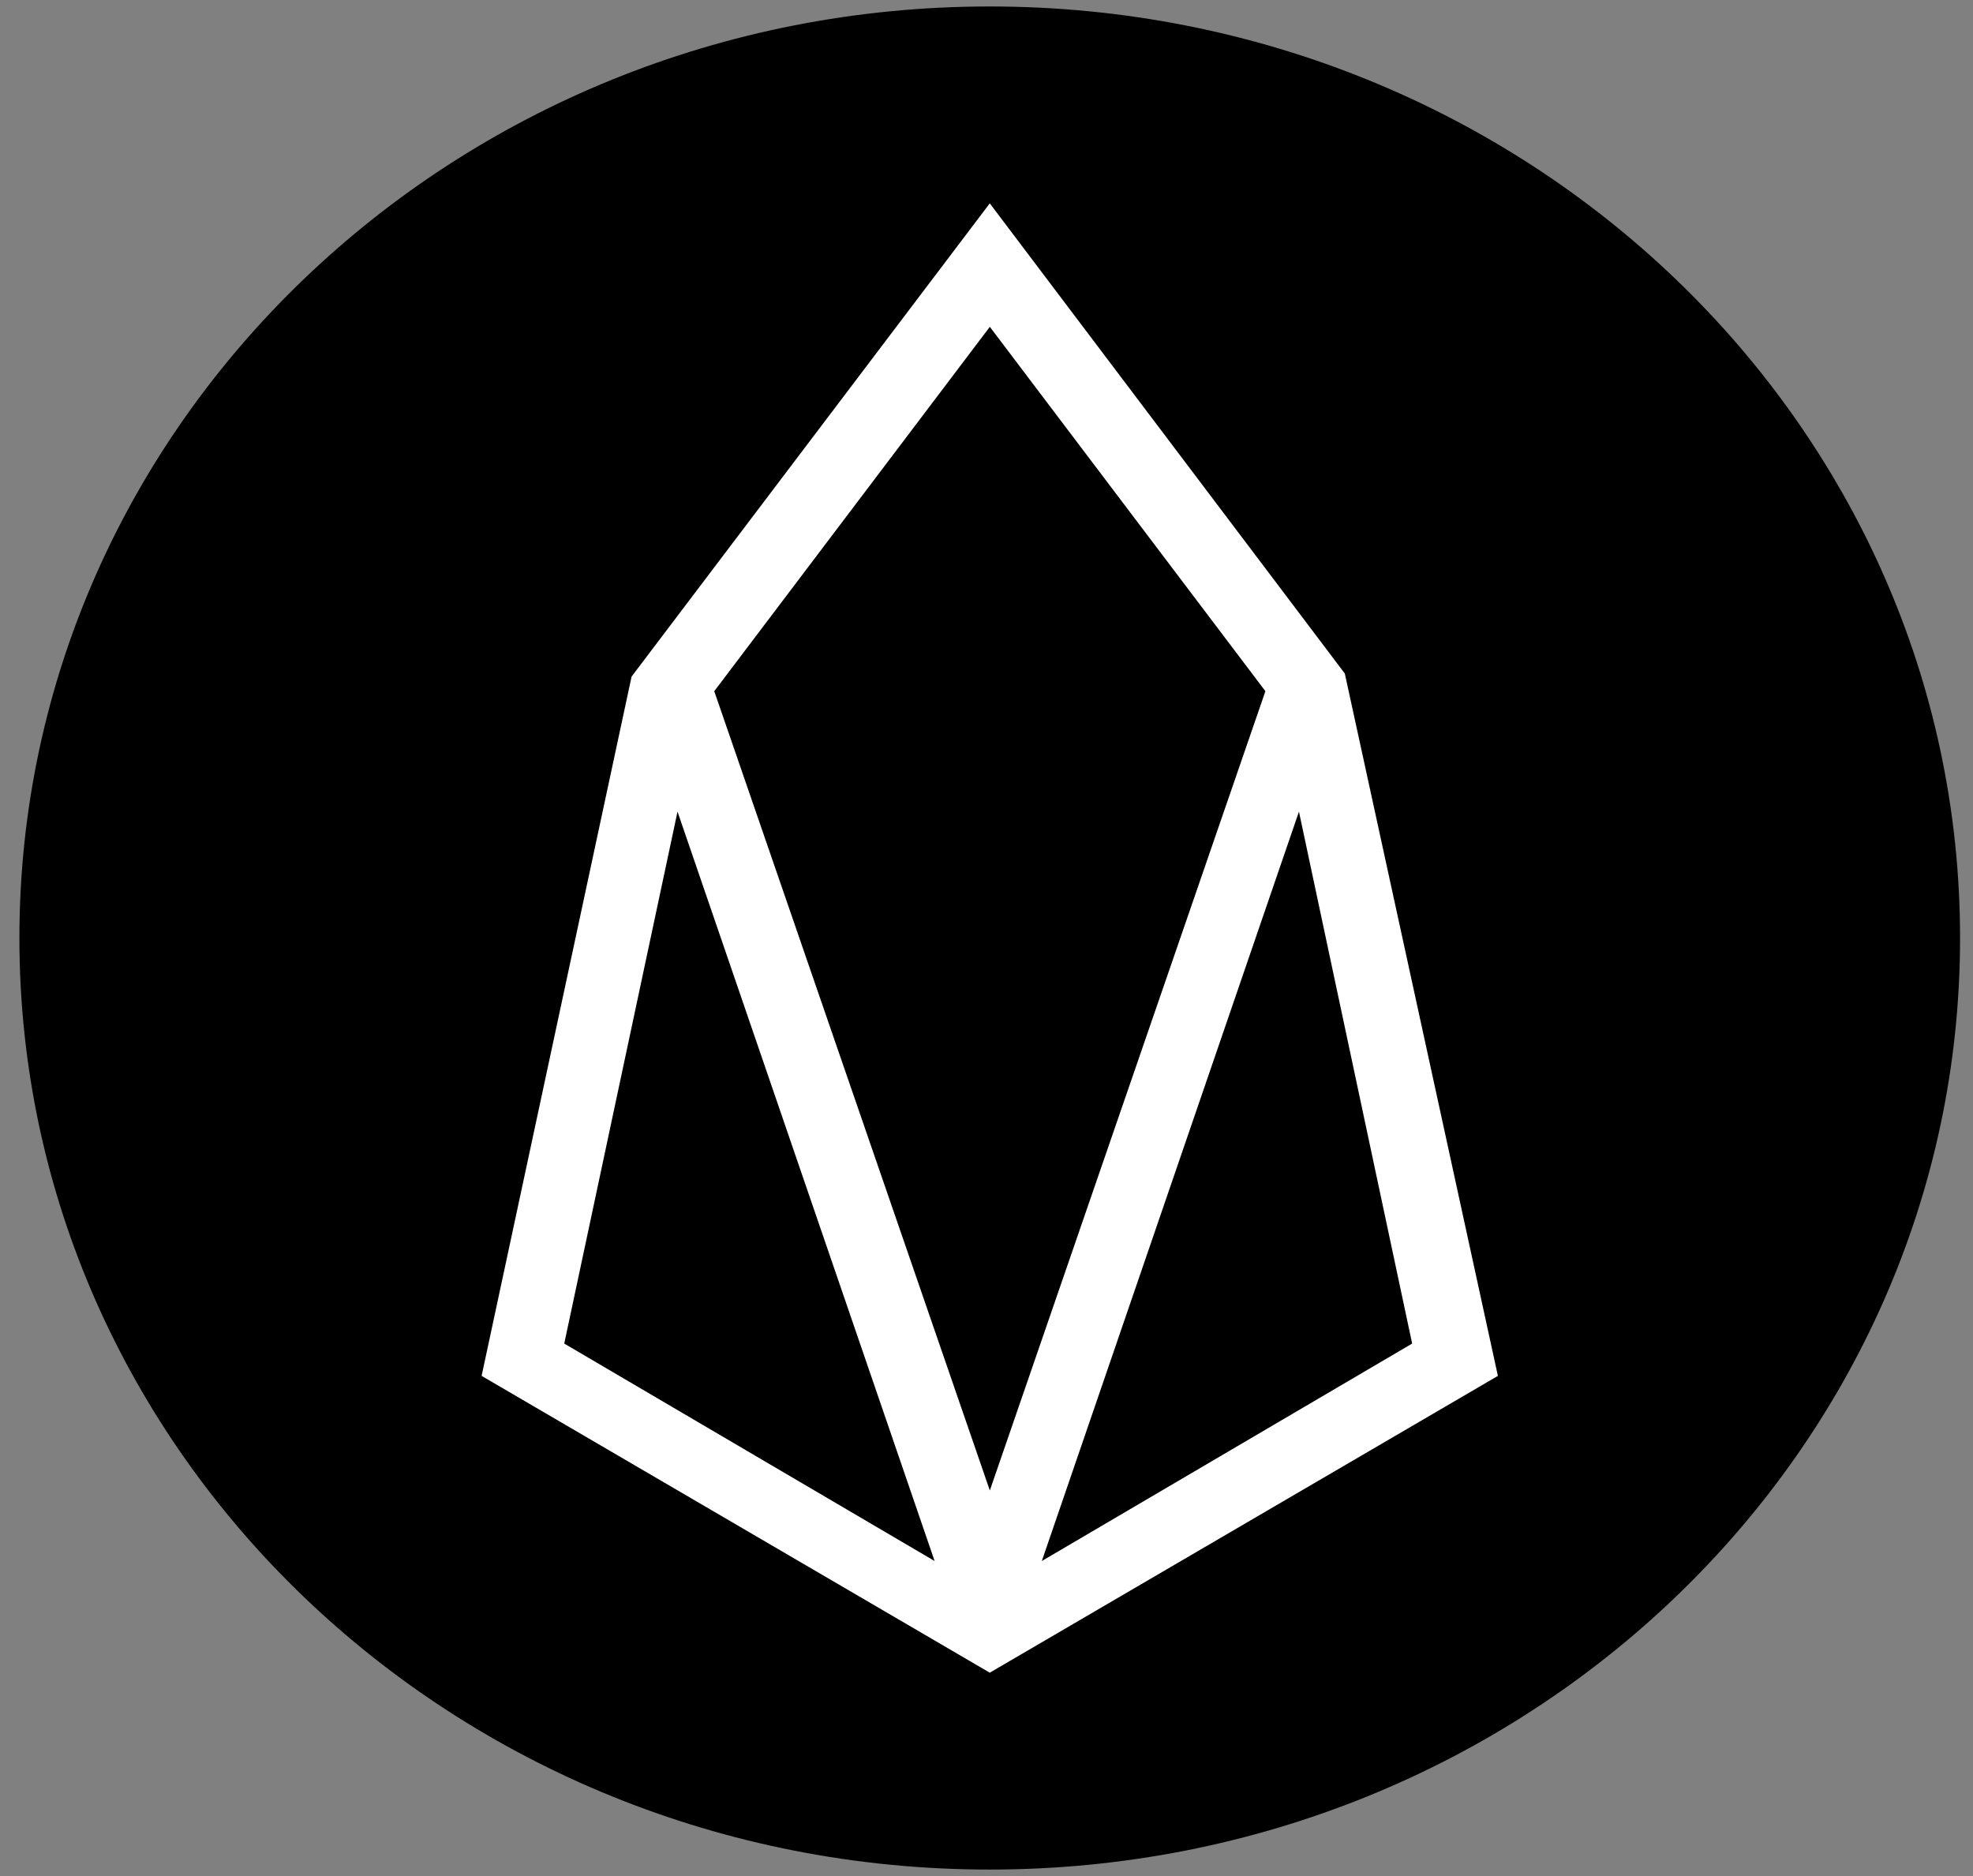 <svg width="61" height="58" viewBox="0 0 61 58" fill="none" xmlns="http://www.w3.org/2000/svg">
<rect x="0" y="0" width="61" height="58" fill="#808080" stroke="none"/>
<g clip-path="url(#clip0_5599_1857)">
<path d="M30.6 57.8C47.169 57.8 60.6 44.906 60.6 29C60.6 13.094 47.169 0.2 30.6 0.2C14.032 0.2 0.6 13.094 0.6 29C0.6 44.906 14.032 57.8 30.6 57.8Z" fill="black"/>
<path d="M30.601 6.287L19.527 20.917L14.89 42.537L30.601 51.713L46.311 42.537L41.578 20.823L30.601 6.287ZM17.445 41.538L20.947 25.093L28.896 48.261L17.445 41.538ZM22.083 21.369L30.603 10.104L39.123 21.369L30.603 46.08L22.083 21.369ZM32.21 48.261L40.16 25.093L43.66 41.538L32.21 48.261Z" fill="white"/>
</g>
<defs>
<clipPath id="clip0_5599_1857">
<rect width="60" height="57.6" fill="white" transform="translate(0.6 0.2)"/>
</clipPath>
</defs>
</svg>

